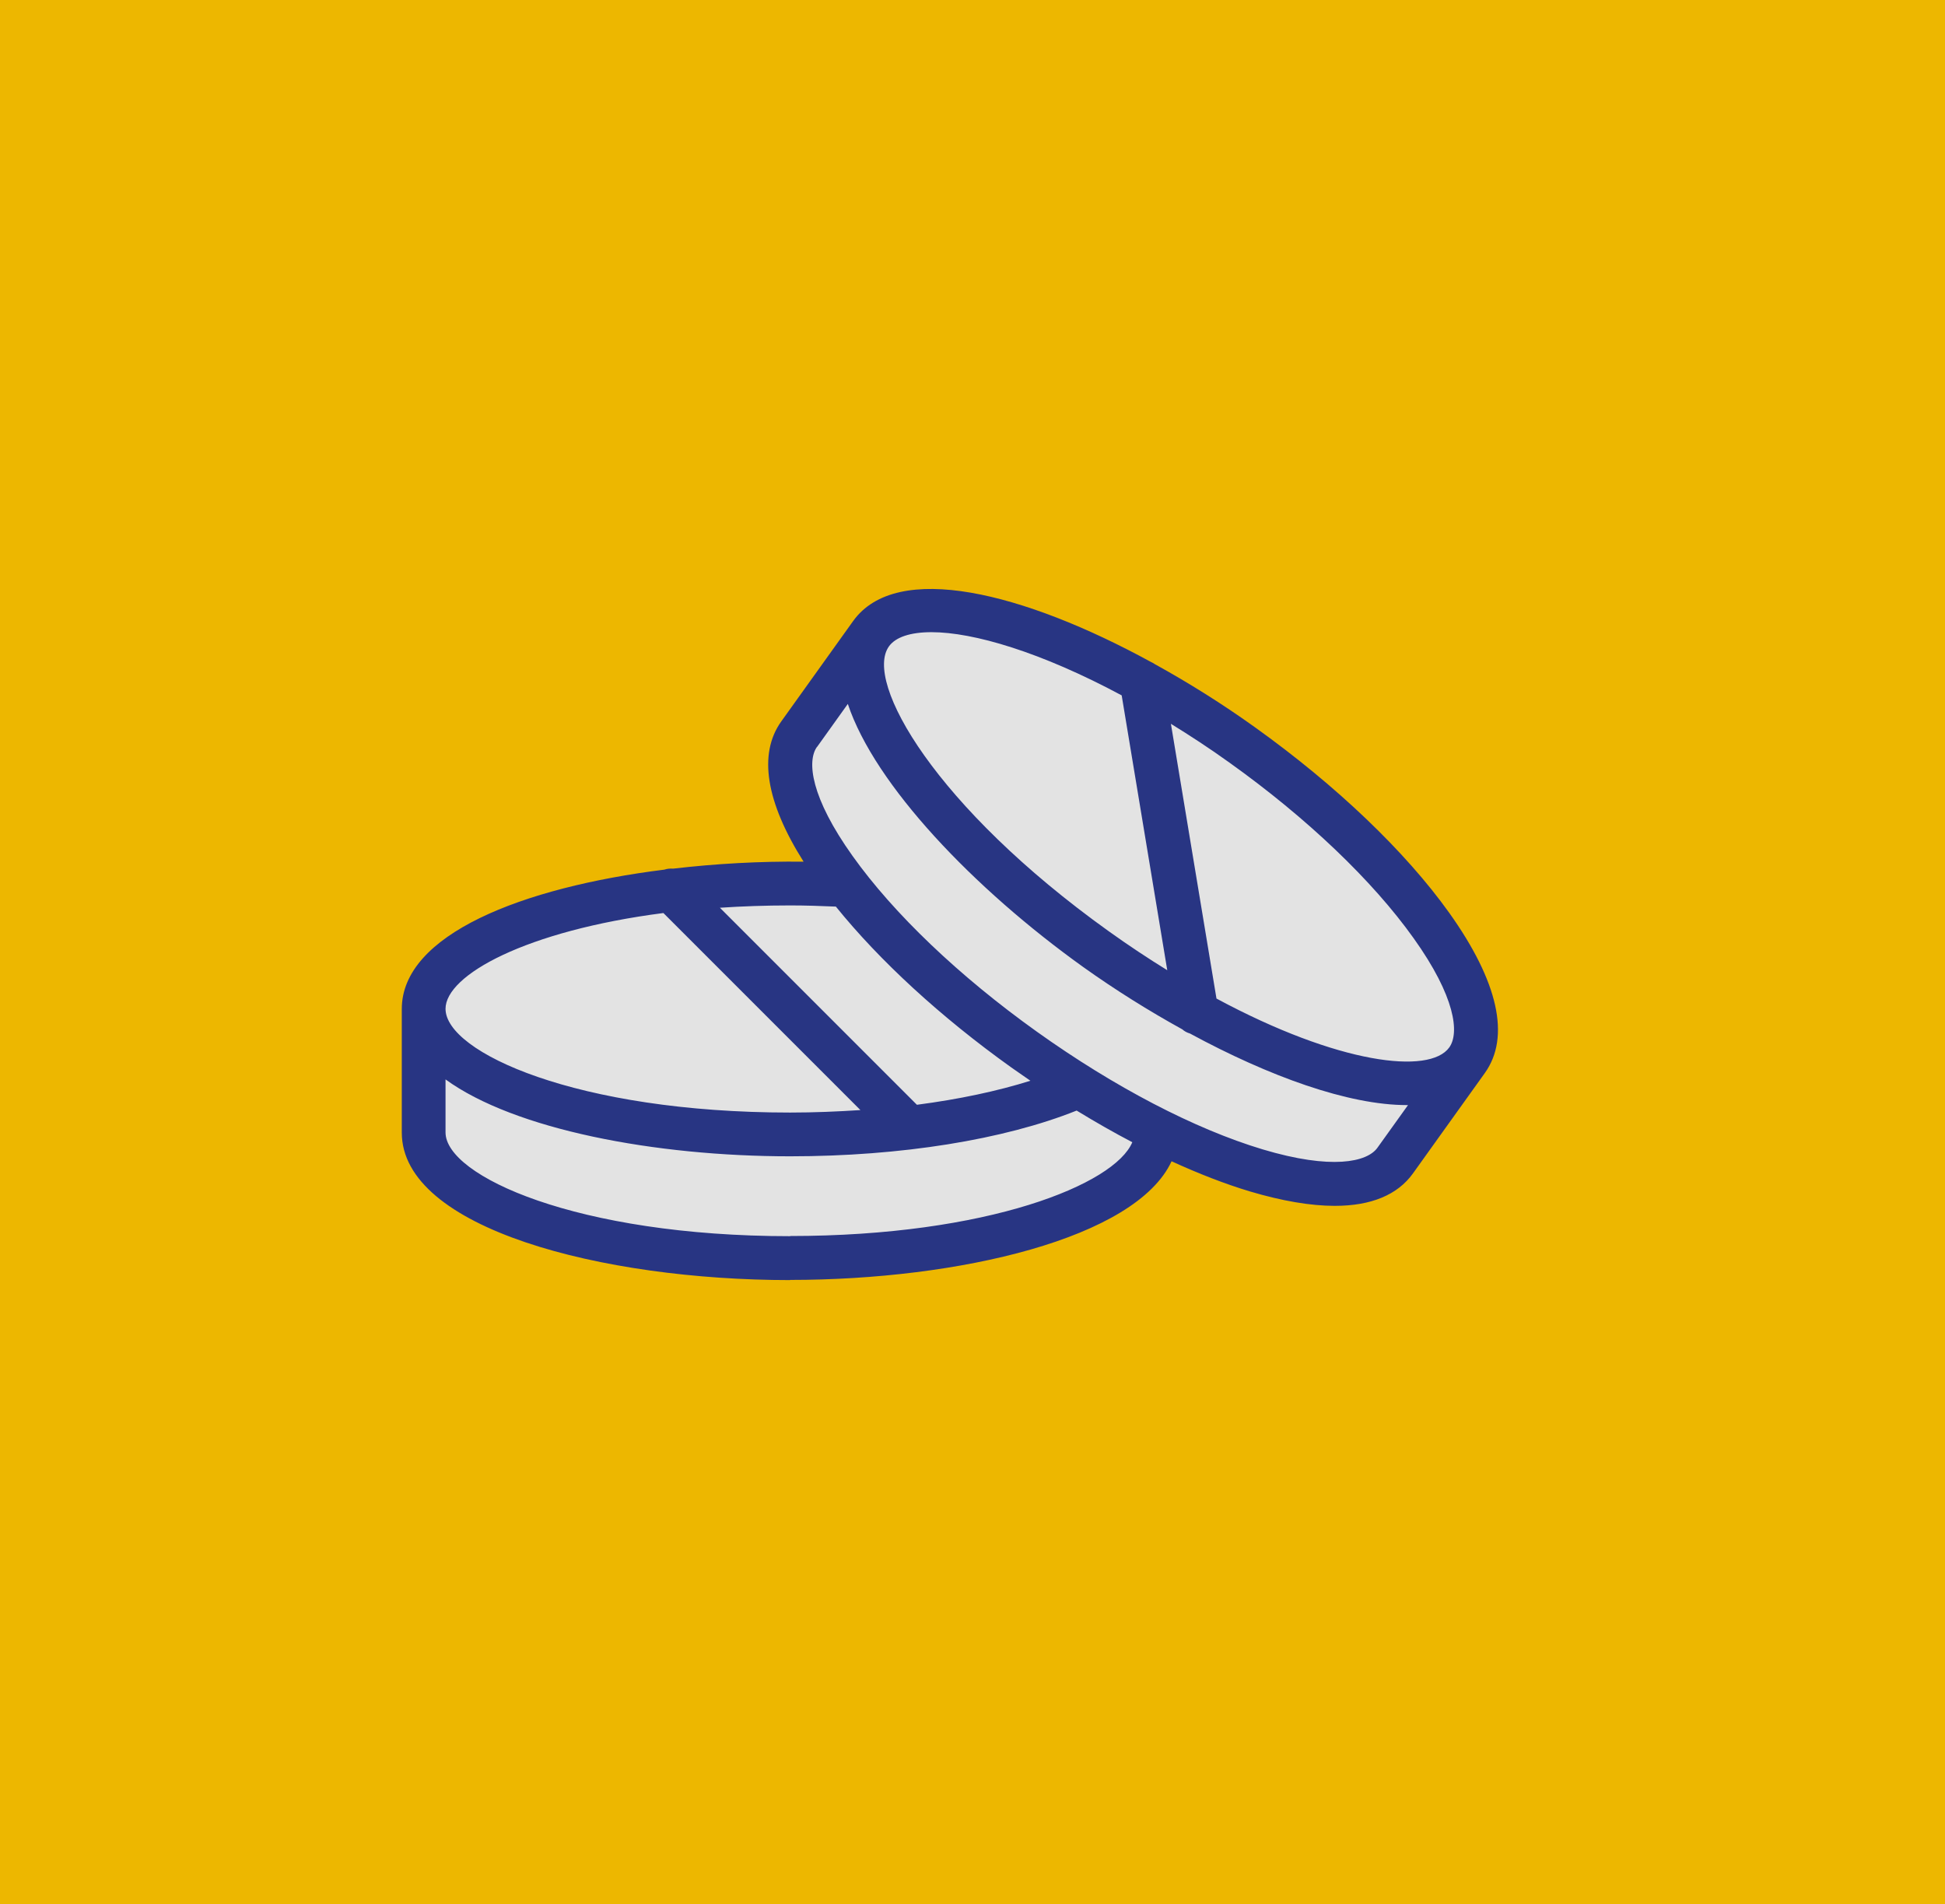 <svg xmlns="http://www.w3.org/2000/svg" viewBox="0 0 117.39 114.92"><defs><style>.cls-1{fill:#e3e3e3;}.cls-1,.cls-2,.cls-3{stroke-width:0px;}.cls-2{fill:#edb700;}.cls-3{fill:#283583;}</style></defs><g id="Backgrounds"><rect class="cls-2" x="-2.72" y="-3.09" width="122.48" height="119.26"></rect></g><g id="Fills"><path class="cls-1" d="M52.54,38.46l-4.92,6.87s.15,3.1.87,4.43,2.11,2.99,2.11,2.99c0,0-5.43.55-7.59.78s-10.31,1.64-12.97,2.76c-2.66,1.12-4.66,3.22-4.71,6.66s.78,7.16.78,7.16c0,0,2.6,3.36,10.36,4.47,7.76,1.11,14.8,1.78,20.23.67s8.92-1.94,10.53-3.1c1.61-1.16,2.99-3.66,2.99-3.66,0,0,3.88,2,6.65,2.6,2.77.61,5.99.44,6.54.06s5.76-8.31,5.76-8.31c0,0-.28-2.76-2-5.7s-8.2-9.6-10.75-11.37c-2.55-1.77-8.87-5.87-13.19-7.32s-7.65-1.94-8.65-1.61c-1,.33-2.05,1.61-2.05,1.61Z"></path></g><g id="ICONS"><path class="cls-3" d="M47.69,77.24c10.16,0,20.86-2.5,23.02-7.16,1.64.75,3.23,1.37,4.73,1.82,1.95.58,3.67.87,5.12.87,2.19,0,3.79-.66,4.72-1.96l4.34-6.06s0,0,0,0c1.55-2.17.81-5.51-2.15-9.66-2.65-3.71-6.82-7.69-11.74-11.21-1.94-1.39-3.98-2.67-6.03-3.8-.08-.06-.17-.1-.25-.14-7.65-4.18-15.33-6.13-17.96-2.46l-4.34,6.06c-1.4,1.96-.92,4.87,1.35,8.46-2.63-.03-5.3.12-7.87.42-.18-.01-.36,0-.53.06-8.58,1.07-15.85,3.92-15.85,8.41v7.46c0,5.78,12.08,8.9,23.44,8.9ZM47.69,74.6c-12.88,0-20.8-3.64-20.8-6.26v-3.2c4.17,3.03,12.65,4.64,20.8,4.64,6.69,0,12.92-1.01,17.29-2.76,1.13.69,2.25,1.33,3.36,1.91-1.06,2.54-8.72,5.66-20.66,5.66ZM85.32,56.62c2.53,3.54,2.77,5.73,2.15,6.59-1.19,1.66-6.69,1.01-14.05-2.95l-2.75-16.58c1.15.71,2.32,1.47,3.53,2.34,4.69,3.35,8.64,7.12,11.12,10.6ZM67.7,41.97l2.75,16.58c-1.15-.71-2.33-1.49-3.53-2.35-10.48-7.5-14.79-15.06-13.27-17.19.4-.56,1.29-.86,2.57-.86,2.53,0,6.61,1.2,11.49,3.82ZM49.31,45.08l1.86-2.6c1.63,4.89,7.59,11.14,14.21,15.88,1.92,1.37,3.95,2.64,5.98,3.76.13.12.29.2.46.25,4.78,2.59,9.56,4.32,13.1,4.32.02,0,.04,0,.06,0l-1.85,2.58c-.62.86-2.76,1.34-6.93.09-4.09-1.23-8.93-3.75-13.62-7.1-4.69-3.35-8.64-7.12-11.12-10.6-2.53-3.54-2.77-5.73-2.15-6.59ZM50.44,54.7c2.64,3.27,6.33,6.67,10.6,9.72.38.27.77.53,1.15.8-2.01.63-4.32,1.12-6.85,1.45l-11.89-11.89c1.35-.09,2.76-.14,4.24-.14.92,0,1.84.03,2.75.07ZM40.04,55.1l11.89,11.89c-1.38.09-2.79.15-4.24.15-12.88,0-20.8-3.64-20.8-6.26,0-2.04,4.86-4.71,13.14-5.78Z"></path></g></svg>